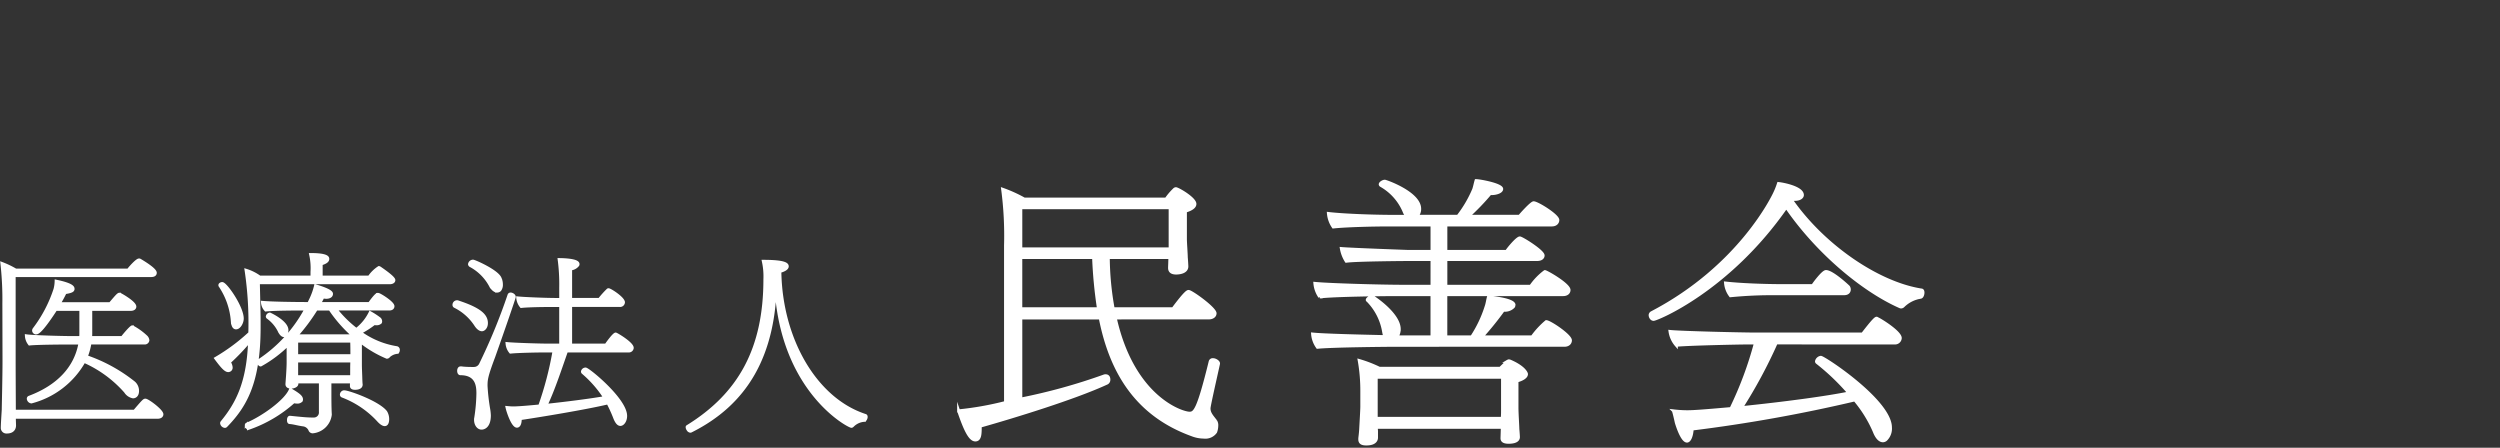 <svg xmlns="http://www.w3.org/2000/svg" xmlns:xlink="http://www.w3.org/1999/xlink" width="335" height="60" viewBox="0 0 335 60">
  <rect x="0" y="0" width="335" height="60" fill="#333333" stroke="none"/>
  <defs>
    <clipPath id="clip-path">
      <rect id="長方形_1297" data-name="長方形 1297" width="335" height="60" transform="translate(1230 1862)" fill="#fff" stroke="#707070" stroke-width="1"/>
    </clipPath>
    <clipPath id="clip-path-2">
      <rect id="長方形_322" data-name="長方形 322" width="257.886" height="35.702" fill="none"/>
    </clipPath>
  </defs>
  <g id="マスクグループ_282" data-name="マスクグループ 282" transform="translate(-1230 -1862)" clip-path="url(#clip-path)">
    <g id="グループ_1911" data-name="グループ 1911" transform="translate(1230 1886)">
      <g id="グループ_262" data-name="グループ 262" transform="translate(0 0)" clip-path="url(#clip-path-2)">
        <path id="パス_365" data-name="パス 365" d="M1.912,31.475c0,.442.027.989.027,1.093,0,.233-.078.885-1.042.885a.551.551,0,0,1-.6-.572c0-.417.077-1.563.129-2.448,0-.365.1-4.376.1-6.461L.507,16.236a42.95,42.95,0,0,0-.261-5.367,11.888,11.888,0,0,1,1.849.887H17.177c.156-.236,1.145-1.355,1.433-1.355a.191.191,0,0,1,.13.027c.573.338,2.057,1.25,2.057,1.693,0,.208-.156.365-.547.365H1.887V23.92c0,2.083.025,5.653.025,6.746h16.1c1.145-1.329,1.276-1.484,1.459-1.484.313,0,2.214,1.406,2.214,1.9,0,.207-.182.391-.573.391Zm10.133-9.952a8.551,8.551,0,0,1-.5,1.824,21.25,21.25,0,0,1,6.408,3.516,1.455,1.455,0,0,1,.469,1.067c0,.7-.417.809-.6.809a1.529,1.529,0,0,1-1.016-.7,15.977,15.977,0,0,0-5.549-4.063,11.4,11.4,0,0,1-7.058,5.444.474.474,0,0,1-.418-.444.2.2,0,0,1,.13-.181c3.829-1.432,6.226-3.934,6.8-7.268H9.024c-.886,0-4.22.026-5.079.13a1.937,1.937,0,0,1-.418-1.093c.886.13,4.923.234,6.174.234H10.8a6.139,6.139,0,0,0,.025-.7V17.018H7.462c-1.537,2.37-2.293,3.152-2.605,3.152a.331.331,0,0,1-.365-.314.344.344,0,0,1,.078-.207,18.01,18.01,0,0,0,2.787-5.314,4.489,4.489,0,0,0,.156-1.093c2.241.468,2.267.859,2.267,1.042a.155.155,0,0,1-.026.1c-.052.234-.756.339-1.042.391A16.783,16.783,0,0,1,7.9,16.261h6.851c.885-1.041,1.093-1.276,1.251-1.276a.2.2,0,0,1,.13.052c.26.13,1.926,1.093,1.926,1.614,0,.183-.155.366-.546.366H12.151v3.048a6.326,6.326,0,0,1-.027.728H16.37c.234-.313,1.172-1.433,1.355-1.433a8.583,8.583,0,0,1,1.85,1.329.786.786,0,0,1,.233.468.42.42,0,0,1-.468.365Z" transform="translate(0.01 0.438)" fill="#fff"/>
        <path id="パス_366" data-name="パス 366" d="M1.912,31.475c0,.442.027.989.027,1.093,0,.233-.078.885-1.042.885a.551.551,0,0,1-.6-.572c0-.417.077-1.563.129-2.448,0-.365.1-4.376.1-6.461L.507,16.236a42.95,42.95,0,0,0-.261-5.367,11.888,11.888,0,0,1,1.849.887H17.177c.156-.236,1.145-1.355,1.433-1.355a.191.191,0,0,1,.13.027c.573.338,2.057,1.25,2.057,1.693,0,.208-.156.365-.547.365H1.887V23.92c0,2.083.025,5.653.025,6.746h16.1c1.145-1.329,1.276-1.484,1.459-1.484.313,0,2.214,1.406,2.214,1.9,0,.207-.182.391-.573.391Zm10.133-9.952a8.551,8.551,0,0,1-.5,1.824,21.25,21.25,0,0,1,6.408,3.516,1.455,1.455,0,0,1,.469,1.067c0,.7-.417.809-.6.809a1.529,1.529,0,0,1-1.016-.7,15.977,15.977,0,0,0-5.549-4.063,11.4,11.4,0,0,1-7.058,5.444.474.474,0,0,1-.418-.444.2.2,0,0,1,.13-.181c3.829-1.432,6.226-3.934,6.8-7.268H9.024c-.886,0-4.22.026-5.079.13a1.937,1.937,0,0,1-.418-1.093c.886.13,4.923.234,6.174.234H10.8a6.139,6.139,0,0,0,.025-.7V17.018H7.462c-1.537,2.37-2.293,3.152-2.605,3.152a.331.331,0,0,1-.365-.314.344.344,0,0,1,.078-.207,18.01,18.01,0,0,0,2.787-5.314,4.489,4.489,0,0,0,.156-1.093c2.241.468,2.267.859,2.267,1.042a.155.155,0,0,1-.026.1c-.052.234-.756.339-1.042.391A16.783,16.783,0,0,1,7.9,16.261h6.851c.885-1.041,1.093-1.276,1.251-1.276a.2.2,0,0,1,.13.052c.26.13,1.926,1.093,1.926,1.614,0,.183-.155.366-.546.366H12.151v3.048a6.326,6.326,0,0,1-.027.728H16.37c.234-.313,1.172-1.433,1.355-1.433a8.583,8.583,0,0,1,1.85,1.329.786.786,0,0,1,.233.468.42.42,0,0,1-.468.365Z" transform="translate(0.01 0.438)" fill="none" stroke="#fff" stroke-miterlimit="10" stroke-width="0.4"/>
        <path id="パス_367" data-name="パス 367" d="M33.451,13.478c.026,1.563.1,3.934.1,5.107v.885c0,7.581-1.979,10.654-4.453,13.207-.053.025-.079.052-.13.052a.5.5,0,0,1-.444-.443c0-.052.026-.078.053-.13,2.083-2.527,3.516-5.391,3.7-10.888a28.7,28.7,0,0,1-2.735,2.865,1.394,1.394,0,0,1,.261.677.394.394,0,0,1-.391.443c-.365,0-.833-.521-1.666-1.641a25.619,25.619,0,0,0,4.559-3.386,47.735,47.735,0,0,0-.5-8.415,6.327,6.327,0,0,1,1.824.912h7.008v-.7A8.473,8.473,0,0,0,40.458,9.7c2.215,0,2.293.416,2.293.572V10.3c0,.261-.287.468-.886.651v1.771H48.3a4.641,4.641,0,0,1,1.3-1.276c.051,0,.078.026.13.053,1.823,1.25,1.875,1.536,1.875,1.64,0,.207-.234.338-.547.338Zm-3.49,5.132a9.8,9.8,0,0,0-1.64-4.715c-.027-.026-.027-.051-.027-.1,0-.105.157-.208.313-.208.469,0,2.683,3.152,2.683,4.689,0,.546-.39,1.25-.834,1.25-.261,0-.442-.261-.494-.912m2.161,14.379c-.13,0-.286-.261-.286-.443a.139.139,0,0,1,.051-.105c2.163-.911,5.262-3.124,5.862-4.636,1.145.677,1.484.964,1.484,1.329a1.177,1.177,0,0,1-.026.13.726.726,0,0,1-.6.208,2.6,2.6,0,0,1-.417-.052,17.7,17.7,0,0,1-6.07,3.568m13.806-6.225H43.037v1.719c0,.287,0,1.824.052,2.605v.077a2.624,2.624,0,0,1-2.371,2.293.4.4,0,0,1-.338-.208,1.132,1.132,0,0,0-.938-.728c-.886-.13-1.171-.261-1.8-.314-.1,0-.155-.13-.155-.287v-.078c0-.182.078-.338.181-.338.834.077,2.083.234,3,.234h.182a.876.876,0,0,0,.912-.965v-4.01H38.609v.26c0,.261-.417.443-.782.443-.287,0-.547-.1-.547-.391V27.05c0-.105.157-1.9.157-2.892V22.388c0-.314.025-.5.025-.677a16.845,16.845,0,0,1-3.7,2.786c-.156,0-.287-.233-.287-.416a.237.237,0,0,1,.078-.182A18.976,18.976,0,0,0,39.833,17c-1.355,0-4.09,0-5.392.13A1.644,1.644,0,0,1,34,16.109c1.042.1,3.855.156,6.2.156.105-.208.208-.443.314-.651a9.086,9.086,0,0,0,.6-1.72c.964.288,2.136.7,2.136,1.069,0,.468-.651.468-.7.468a2.9,2.9,0,0,1-.443-.052c-.156.313-.312.6-.469.886h6.7c.052-.078.859-1.225,1.094-1.225a.326.326,0,0,1,.155.026c.391.156,1.9,1.12,1.9,1.563,0,.181-.13.365-.469.365H43.791a15.618,15.618,0,0,0,2.788,2.761,6.362,6.362,0,0,0,1.85-2.266,9.624,9.624,0,0,1,1.276.834.48.48,0,0,1,.13.312.349.349,0,0,1-.025.157.723.723,0,0,1-.548.182,1.117,1.117,0,0,1-.286-.027,12.268,12.268,0,0,1-1.876,1.2,1.157,1.157,0,0,1,.287.208,11.332,11.332,0,0,0,4.585,1.824.278.278,0,0,1,.234.286v.053c0,.13-.079.286-.156.286a1.976,1.976,0,0,0-1.12.5.315.315,0,0,1-.261.155A15.213,15.213,0,0,1,47.2,21.422l-.078.027v2.943c0,.547.026.964.052,1.746,0,.13.026.833.052.963v.027c0,.494-.7.494-.808.494-.261,0-.5-.052-.5-.312ZM37.28,19.835c0,.233-.13.728-.391.728-.181,0-.391-.156-.6-.547a4.9,4.9,0,0,0-1.588-1.9.2.2,0,0,1-.052-.1.386.386,0,0,1,.339-.339s2.292,1.042,2.292,2.163M41.214,17a25.6,25.6,0,0,1-2.632,3.542.761.761,0,0,1,.234.052H45.8a.864.864,0,0,1,.157-.208A18.918,18.918,0,0,1,43.037,17Zm-2.632,4.3v1.954h7.4c0-.573,0-1.25-.025-1.954Zm7.372,3.544s0-.341.025-.887h-7.4v2.109h7.372ZM49.5,31.894a12.585,12.585,0,0,0-4.793-3.23.2.2,0,0,1-.13-.182.4.4,0,0,1,.34-.391h.051c.7.052,4.559,1.433,5.55,2.709a1.863,1.863,0,0,1,.261.99c0,.052,0,.7-.391.7-.313,0-.7-.391-.887-.6" transform="translate(1.171 0.409)" fill="#fff"/>
        <path id="パス_368" data-name="パス 368" d="M33.451,13.478c.026,1.563.1,3.934.1,5.107v.885c0,7.581-1.979,10.654-4.453,13.207-.053.025-.079.052-.13.052a.5.5,0,0,1-.444-.443c0-.052.026-.078.053-.13,2.083-2.527,3.516-5.391,3.7-10.888a28.7,28.7,0,0,1-2.735,2.865,1.394,1.394,0,0,1,.261.677.394.394,0,0,1-.391.443c-.365,0-.833-.521-1.666-1.641a25.619,25.619,0,0,0,4.559-3.386,47.735,47.735,0,0,0-.5-8.415,6.327,6.327,0,0,1,1.824.912h7.008v-.7A8.473,8.473,0,0,0,40.458,9.7c2.215,0,2.293.416,2.293.572V10.3c0,.261-.287.468-.886.651v1.771H48.3a4.641,4.641,0,0,1,1.3-1.276c.051,0,.078.026.13.053,1.823,1.25,1.875,1.536,1.875,1.64,0,.207-.234.338-.547.338Zm-3.49,5.132a9.8,9.8,0,0,0-1.64-4.715c-.027-.026-.027-.051-.027-.1,0-.105.157-.208.313-.208.469,0,2.683,3.152,2.683,4.689,0,.546-.39,1.25-.834,1.25C30.194,19.521,30.013,19.261,29.961,18.61Zm2.161,14.379c-.13,0-.286-.261-.286-.443a.139.139,0,0,1,.051-.105c2.163-.911,5.262-3.124,5.862-4.636,1.145.677,1.484.964,1.484,1.329a1.177,1.177,0,0,1-.026.13.726.726,0,0,1-.6.208,2.6,2.6,0,0,1-.417-.052A17.7,17.7,0,0,1,32.122,32.989Zm13.806-6.225H43.037v1.719c0,.287,0,1.824.052,2.605v.077a2.624,2.624,0,0,1-2.371,2.293.4.4,0,0,1-.338-.208,1.132,1.132,0,0,0-.938-.728c-.886-.13-1.171-.261-1.8-.314-.1,0-.155-.13-.155-.287v-.078c0-.182.078-.338.181-.338.834.077,2.083.234,3,.234h.182a.876.876,0,0,0,.912-.965v-4.01H38.609v.26c0,.261-.417.443-.782.443-.287,0-.547-.1-.547-.391V27.05c0-.105.157-1.9.157-2.892V22.388c0-.314.025-.5.025-.677a16.845,16.845,0,0,1-3.7,2.786c-.156,0-.287-.233-.287-.416a.237.237,0,0,1,.078-.182A18.976,18.976,0,0,0,39.833,17c-1.355,0-4.09,0-5.392.13A1.644,1.644,0,0,1,34,16.109c1.042.1,3.855.156,6.2.156.105-.208.208-.443.314-.651a9.086,9.086,0,0,0,.6-1.72c.964.288,2.136.7,2.136,1.069,0,.468-.651.468-.7.468a2.9,2.9,0,0,1-.443-.052c-.156.313-.312.6-.469.886h6.7c.052-.078.859-1.225,1.094-1.225a.326.326,0,0,1,.155.026c.391.156,1.9,1.12,1.9,1.563,0,.181-.13.365-.469.365H43.791a15.618,15.618,0,0,0,2.788,2.761,6.362,6.362,0,0,0,1.85-2.266,9.624,9.624,0,0,1,1.276.834.48.48,0,0,1,.13.312.349.349,0,0,1-.025.157.723.723,0,0,1-.548.182,1.117,1.117,0,0,1-.286-.027,12.268,12.268,0,0,1-1.876,1.2,1.157,1.157,0,0,1,.287.208,11.332,11.332,0,0,0,4.585,1.824.278.278,0,0,1,.234.286v.053c0,.13-.079.286-.156.286a1.976,1.976,0,0,0-1.12.5.315.315,0,0,1-.261.155A15.213,15.213,0,0,1,47.2,21.422l-.078.027v2.943c0,.547.026.964.052,1.746,0,.13.026.833.052.963v.027c0,.494-.7.494-.808.494-.261,0-.5-.052-.5-.312ZM37.28,19.835c0,.233-.13.728-.391.728-.181,0-.391-.156-.6-.547a4.9,4.9,0,0,0-1.588-1.9.2.2,0,0,1-.052-.1.386.386,0,0,1,.339-.339S37.28,18.715,37.28,19.835ZM41.214,17a25.6,25.6,0,0,1-2.632,3.542.761.761,0,0,1,.234.052H45.8a.864.864,0,0,1,.157-.208A18.918,18.918,0,0,1,43.037,17Zm-2.632,4.3v1.954h7.4c0-.573,0-1.25-.025-1.954Zm7.372,3.544s0-.341.025-.887h-7.4v2.109h7.372ZM49.5,31.894a12.585,12.585,0,0,0-4.793-3.23.2.2,0,0,1-.13-.182.4.4,0,0,1,.34-.391h.051c.7.052,4.559,1.433,5.55,2.709a1.863,1.863,0,0,1,.261.99c0,.052,0,.7-.391.7C50.071,32.494,49.68,32.1,49.5,31.894Z" transform="translate(1.171 0.409)" fill="none" stroke="#fff" stroke-miterlimit="10" stroke-width="0.4"/>
        <path id="パス_369" data-name="パス 369" d="M61.315,19.155A7.079,7.079,0,0,0,58.5,16.628a.214.214,0,0,1-.129-.208A.412.412,0,0,1,58.788,16a.235.235,0,0,1,.13.026c3.021.99,3.8,1.851,3.8,2.84,0,.547-.339.885-.6.885-.234,0-.521-.181-.807-.6m1.354,8.127a27.228,27.228,0,0,0,.365,3.178,6.353,6.353,0,0,1,.078.756c0,1.693-.938,1.719-1.042,1.719-.443,0-.808-.468-.808-1.119a.886.886,0,0,1,.026-.261,23.123,23.123,0,0,0,.288-3.256c0-.991-.105-2.658-2.345-2.658-.156,0-.234-.182-.234-.391,0-.181.078-.391.261-.391h.025a12.961,12.961,0,0,0,1.433.079h.313a.979.979,0,0,0,.886-.521,77.464,77.464,0,0,0,3.83-9.3.217.217,0,0,1,.207-.155c.208,0,.5.182.5.391,0,.1-1.3,3.907-2.761,8.023-.99,2.629-1.016,3.073-1.016,3.907m1.484-12.712c-.261,0-.573-.208-.859-.677a6.539,6.539,0,0,0-2.71-2.736.268.268,0,0,1-.13-.181.478.478,0,0,1,.47-.417c.207,0,3.229,1.329,3.62,2.292a2.017,2.017,0,0,1,.182.834,1.159,1.159,0,0,1-.207.73.518.518,0,0,1-.366.156m9.3,8.023c-.807,2.266-1.719,5.1-2.761,7.293,2.709-.287,5.964-.7,7.892-1.042a15.159,15.159,0,0,0-2.943-3.36.2.2,0,0,1-.052-.13.426.426,0,0,1,.417-.339c.365,0,5.366,4.09,5.366,6.278,0,.7-.391,1.145-.7,1.145-.288,0-.548-.313-.809-1.015A17.555,17.555,0,0,0,79,29.549c-3.073.728-9.3,1.745-11.748,2.108,0,.886-.288,1.016-.443,1.016-.573,0-1.225-2.005-1.328-2.5.286.026.546.052.833.052.886,0,2.969-.208,3.542-.261a44.834,44.834,0,0,0,1.927-7.371H70.457c-.886,0-3.647.052-4.506.156a2.033,2.033,0,0,1-.468-1.145c.937.1,4.4.207,5.678.207h1.511V16.5h-1.3c-.912,0-3.126.026-3.985.13a2.039,2.039,0,0,1-.469-1.145c.938.1,3.881.208,5.131.208h.626V14.1a25.278,25.278,0,0,0-.208-3.751c.313,0,2.526.025,2.526.6a.238.238,0,0,1-.026.13A1.372,1.372,0,0,1,74,11.6v4.09h3.856a12.64,12.64,0,0,1,1.119-1.251.135.135,0,0,1,.1-.052c.234,0,2.005,1.146,2.005,1.694a.447.447,0,0,1-.494.416H74v5.314h4.741c.234-.338,1.068-1.485,1.3-1.485.1,0,2.214,1.251,2.214,1.85a.448.448,0,0,1-.494.417Z" transform="translate(2.462 0.436)" fill="#fff"/>
        <path id="パス_370" data-name="パス 370" d="M61.315,19.155A7.079,7.079,0,0,0,58.5,16.628a.214.214,0,0,1-.129-.208A.412.412,0,0,1,58.788,16a.235.235,0,0,1,.13.026c3.021.99,3.8,1.851,3.8,2.84,0,.547-.339.885-.6.885C61.887,19.754,61.6,19.572,61.315,19.155Zm1.354,8.127a27.228,27.228,0,0,0,.365,3.178,6.353,6.353,0,0,1,.078.756c0,1.693-.938,1.719-1.042,1.719-.443,0-.808-.468-.808-1.119a.886.886,0,0,1,.026-.261,23.123,23.123,0,0,0,.288-3.256c0-.991-.105-2.658-2.345-2.658-.156,0-.234-.182-.234-.391,0-.181.078-.391.261-.391h.025a12.961,12.961,0,0,0,1.433.079h.313a.979.979,0,0,0,.886-.521,77.464,77.464,0,0,0,3.83-9.3.217.217,0,0,1,.207-.155c.208,0,.5.182.5.391,0,.1-1.3,3.907-2.761,8.023C62.7,26,62.669,26.449,62.669,27.282Zm1.484-12.712c-.261,0-.573-.208-.859-.677a6.539,6.539,0,0,0-2.71-2.736.268.268,0,0,1-.13-.181.478.478,0,0,1,.47-.417c.207,0,3.229,1.329,3.62,2.292a2.017,2.017,0,0,1,.182.834,1.159,1.159,0,0,1-.207.73A.518.518,0,0,1,64.153,14.571Zm9.3,8.023c-.807,2.266-1.719,5.1-2.761,7.293,2.709-.287,5.964-.7,7.892-1.042a15.159,15.159,0,0,0-2.943-3.36.2.2,0,0,1-.052-.13.426.426,0,0,1,.417-.339c.365,0,5.366,4.09,5.366,6.278,0,.7-.391,1.145-.7,1.145-.288,0-.548-.313-.809-1.015A17.555,17.555,0,0,0,79,29.549c-3.073.728-9.3,1.745-11.748,2.108,0,.886-.288,1.016-.443,1.016-.573,0-1.225-2.005-1.328-2.5.286.026.546.052.833.052.886,0,2.969-.208,3.542-.261a44.834,44.834,0,0,0,1.927-7.371H70.457c-.886,0-3.647.052-4.506.156a2.033,2.033,0,0,1-.468-1.145c.937.1,4.4.207,5.678.207h1.511V16.5h-1.3c-.912,0-3.126.026-3.985.13a2.039,2.039,0,0,1-.469-1.145c.938.1,3.881.208,5.131.208h.626V14.1a25.278,25.278,0,0,0-.208-3.751c.313,0,2.526.025,2.526.6a.238.238,0,0,1-.026.13A1.372,1.372,0,0,1,74,11.6v4.09h3.856a12.64,12.64,0,0,1,1.119-1.251.135.135,0,0,1,.1-.052c.234,0,2.005,1.146,2.005,1.694a.447.447,0,0,1-.494.416H74v5.314h4.741c.234-.338,1.068-1.485,1.3-1.485.1,0,2.214,1.251,2.214,1.85a.448.448,0,0,1-.494.417Z" transform="translate(2.462 0.436)" fill="none" stroke="#fff" stroke-miterlimit="10" stroke-width="0.4"/>
        <path id="パス_371" data-name="パス 371" d="M100.172,12.034v.7c0,10.574-4.062,16.956-11.3,20.577-.026,0-.051.026-.078.026a.4.4,0,0,1-.313-.207.618.618,0,0,1-.13-.314c0-.051,0-.077.027-.1,7.058-4.35,10.392-10.5,10.392-19.745a9.427,9.427,0,0,0-.207-2.4c2.969,0,3.2.416,3.2.676,0,.366-.677.6-.99.677.13,9.039,4.741,17.114,11.436,19.3.1.025.13.1.13.208,0,.182-.157.443-.236.443a2.41,2.41,0,0,0-1.536.676c-.078.079-.13.13-.208.13-.365,0-10.159-5.1-10.159-20.656Z" transform="translate(3.727 0.446)" fill="#fff"/>
        <path id="パス_372" data-name="パス 372" d="M100.172,12.034v.7c0,10.574-4.062,16.956-11.3,20.577-.026,0-.051.026-.078.026a.4.4,0,0,1-.313-.207.618.618,0,0,1-.13-.314c0-.051,0-.077.027-.1,7.058-4.35,10.392-10.5,10.392-19.745a9.427,9.427,0,0,0-.207-2.4c2.969,0,3.2.416,3.2.676,0,.366-.677.6-.99.677.13,9.039,4.741,17.114,11.436,19.3.1.025.13.1.13.208,0,.182-.157.443-.236.443a2.41,2.41,0,0,0-1.536.676c-.078.079-.13.13-.208.13-.365,0-10.159-5.1-10.159-20.656Z" transform="translate(3.727 0.446)" fill="none" stroke="#fff" stroke-miterlimit="10" stroke-width="0.4"/>
        <path id="パス_373" data-name="パス 373" d="M158.081,24.682c-.308,1.427-1.273,5.631-1.273,5.979,0,.616.308.963.887,1.7a1.048,1.048,0,0,1,.154.616,2.565,2.565,0,0,1-.154.848,1.672,1.672,0,0,1-1.581.694,4.376,4.376,0,0,1-1.581-.307c-7.249-2.623-10.837-8.177-12.3-15.657H131.588V29.426a77.534,77.534,0,0,0,11.144-3.085.491.491,0,0,1,.231-.039c.308,0,.424.232.424.5a.506.506,0,0,1-.23.464c-4.32,2.006-12.5,4.512-17.007,5.785,0,1,0,1.851-.656,1.851-.694,0-1.35-1.274-2.237-3.9a41.276,41.276,0,0,0,6.285-1.118V8.872a47.441,47.441,0,0,0-.386-7.559,18.749,18.749,0,0,1,2.892,1.311h19.013a8.328,8.328,0,0,1,1.08-1.273.333.333,0,0,1,.231-.116c.27,0,2.545,1.312,2.545,2.044,0,.308-.27.657-1.273.964V7.985c0,.423.116,2.044.116,2.429.039.424.077,1.157.077,1.234,0,.772-1,.887-1.428.887-.654,0-.886-.27-.886-.694,0-.153.039-.925.039-1.388h-8.253a39.635,39.635,0,0,0,.656,6.865h8.022c1.7-2.276,1.967-2.315,2.082-2.315.386,0,3.549,2.276,3.549,2.932,0,.308-.271.617-.888.617H144.237c2.391,10.682,8.946,12.765,9.949,12.765.694,0,1.157-.31,2.777-6.9a.344.344,0,0,1,.385-.271c.31,0,.733.271.733.5ZM151.6,8.524V3.782H131.588V9.3H151.6Zm-20.014,1.929v6.865H142a61.29,61.29,0,0,1-.656-6.865Z" transform="translate(5.2 0.052)" fill="#fff"/>
        <path id="パス_374" data-name="パス 374" d="M158.081,24.682c-.308,1.427-1.273,5.631-1.273,5.979,0,.616.308.963.887,1.7a1.048,1.048,0,0,1,.154.616,2.565,2.565,0,0,1-.154.848,1.672,1.672,0,0,1-1.581.694,4.376,4.376,0,0,1-1.581-.307c-7.249-2.623-10.837-8.177-12.3-15.657H131.588V29.426a77.534,77.534,0,0,0,11.144-3.085.491.491,0,0,1,.231-.039c.308,0,.424.232.424.5a.506.506,0,0,1-.23.464c-4.32,2.006-12.5,4.512-17.007,5.785,0,1,0,1.851-.656,1.851-.694,0-1.35-1.274-2.237-3.9a41.276,41.276,0,0,0,6.285-1.118V8.872a47.441,47.441,0,0,0-.386-7.559,18.749,18.749,0,0,1,2.892,1.311h19.013a8.328,8.328,0,0,1,1.08-1.273.333.333,0,0,1,.231-.116c.27,0,2.545,1.312,2.545,2.044,0,.308-.27.657-1.273.964V7.985c0,.423.116,2.044.116,2.429.039.424.077,1.157.077,1.234,0,.772-1,.887-1.428.887-.654,0-.886-.27-.886-.694,0-.153.039-.925.039-1.388h-8.253a39.635,39.635,0,0,0,.656,6.865h8.022c1.7-2.276,1.967-2.315,2.082-2.315.386,0,3.549,2.276,3.549,2.932,0,.308-.271.617-.888.617H144.237c2.391,10.682,8.946,12.765,9.949,12.765.694,0,1.157-.31,2.777-6.9a.344.344,0,0,1,.385-.271c.31,0,.733.271.733.5ZM151.6,8.524V3.782H131.588V9.3H151.6Zm-20.014,1.929v6.865H142a61.29,61.29,0,0,1-.656-6.865Z" transform="translate(5.2 0.052)" fill="none" stroke="#fff" stroke-miterlimit="10" stroke-width="0.4"/>
        <path id="パス_375" data-name="パス 375" d="M180.26,22.259c-1.618,0-9.023.077-10.836.269a3.473,3.473,0,0,1-.656-1.774c1.465.155,6.247.27,9.679.347-.038-.154-.115-.386-.153-.618a7.751,7.751,0,0,0-2.159-4.242c-.04,0-.04-.039-.04-.076,0-.077.117-.193.231-.27a1.157,1.157,0,0,1,.424-.154h.039c.964.616,3.587,2.583,3.587,4.357a1.945,1.945,0,0,1-.308,1.04h4.7V15.471h-4.937c-1.618,0-8.291.076-10.1.308a3.707,3.707,0,0,1-.656-1.812c1.929.192,8.986.386,11.724.386h3.972V10.766h-3.2s-7.019.039-8.292.232a4.6,4.6,0,0,1-.656-1.7c1.35.116,8.909.386,8.909.386h3.239V6.138h-6.131c-1.582,0-5.284.077-7.1.27A3.721,3.721,0,0,1,170.89,4.6c1.928.231,5.978.385,8.754.385h1.812a1.739,1.739,0,0,1-.424-.654A7.2,7.2,0,0,0,177.948.854.208.208,0,0,1,177.831.7c0-.193.387-.423.617-.423.155,0,4.667,1.581,4.667,3.7a1.391,1.391,0,0,1-.386,1h5.515a15.884,15.884,0,0,0,2.121-3.624c.115-.347.192-.771.308-1.157.5,0,3.432.539,3.432,1.118,0,.386-.733.617-1.311.617h-.232a32.113,32.113,0,0,1-2.93,3.045H196.5c.039-.076,1.581-1.811,1.889-1.811.5,0,3.239,1.7,3.239,2.314,0,.308-.231.656-.81.656H186.624V9.686h8.137c.231-.386,1.427-1.812,1.774-1.812.27,0,3.123,1.775,3.123,2.353,0,.269-.231.539-.81.539H186.624v3.587H198a8.435,8.435,0,0,1,1.889-1.967c.231,0,3.239,1.734,3.239,2.467,0,.31-.231.618-.809.618h-15.7v5.667h3.47a16.18,16.18,0,0,0,1.929-4.048c.153-.424.192-.849.309-1.273.694.039,3.431.347,3.431,1.041a.571.571,0,0,1-.076.231,1.59,1.59,0,0,1-1.351.463,44.521,44.521,0,0,1-2.891,3.585h6.748a11.2,11.2,0,0,1,1.889-2.044c.463,0,3.239,1.852,3.239,2.509,0,.307-.23.656-.81.656Zm-2.968,10.989.039.5v.887c0,.193-.077.848-1.351.848-.54,0-.887-.116-.887-.617v-.116c0-.077.078-.578.117-1.2.039-.771.153-2.622.153-3.086V28.428a23.392,23.392,0,0,0-.347-4.125,17.121,17.121,0,0,1,2.7,1.041h16.2c.347-.347.694-.657.964-.925a.648.648,0,0,1,.192-.077c.04,0,.078.039.155.039,1.888.809,2.2,1.619,2.2,1.734,0,.464-.733.771-1.273.925v3.587c0,.733.116,2.505.116,2.854.039.385.077,1,.077,1.079,0,.694-1.08.694-1.312.694-.694,0-.886-.229-.886-.539,0-.117.039-1.041.039-1.466Zm16.929-6.709H177.292v5.514h16.891c.039-.424.039-.848.039-1.042Z" transform="translate(7.12 0.008)" fill="#fff"/>
        <path id="パス_376" data-name="パス 376" d="M180.26,22.259c-1.618,0-9.023.077-10.836.269a3.473,3.473,0,0,1-.656-1.774c1.465.155,6.247.27,9.679.347-.038-.154-.115-.386-.153-.618a7.751,7.751,0,0,0-2.159-4.242c-.04,0-.04-.039-.04-.076,0-.077.117-.193.231-.27a1.157,1.157,0,0,1,.424-.154h.039c.964.616,3.587,2.583,3.587,4.357a1.945,1.945,0,0,1-.308,1.04h4.7V15.471h-4.937c-1.618,0-8.291.076-10.1.308a3.707,3.707,0,0,1-.656-1.812c1.929.192,8.986.386,11.724.386h3.972V10.766h-3.2s-7.019.039-8.292.232a4.6,4.6,0,0,1-.656-1.7c1.35.116,8.909.386,8.909.386h3.239V6.138h-6.131c-1.582,0-5.284.077-7.1.27A3.721,3.721,0,0,1,170.89,4.6c1.928.231,5.978.385,8.754.385h1.812a1.739,1.739,0,0,1-.424-.654A7.2,7.2,0,0,0,177.948.854.208.208,0,0,1,177.831.7c0-.193.387-.423.617-.423.155,0,4.667,1.581,4.667,3.7a1.391,1.391,0,0,1-.386,1h5.515a15.884,15.884,0,0,0,2.121-3.624c.115-.347.192-.771.308-1.157.5,0,3.432.539,3.432,1.118,0,.386-.733.617-1.311.617h-.232a32.113,32.113,0,0,1-2.93,3.045H196.5c.039-.076,1.581-1.811,1.889-1.811.5,0,3.239,1.7,3.239,2.314,0,.308-.231.656-.81.656H186.624V9.686h8.137c.231-.386,1.427-1.812,1.774-1.812.27,0,3.123,1.775,3.123,2.353,0,.269-.231.539-.81.539H186.624v3.587H198a8.435,8.435,0,0,1,1.889-1.967c.231,0,3.239,1.734,3.239,2.467,0,.31-.231.618-.809.618h-15.7v5.667h3.47a16.18,16.18,0,0,0,1.929-4.048c.153-.424.192-.849.309-1.273.694.039,3.431.347,3.431,1.041a.571.571,0,0,1-.076.231,1.59,1.59,0,0,1-1.351.463,44.521,44.521,0,0,1-2.891,3.585h6.748a11.2,11.2,0,0,1,1.889-2.044c.463,0,3.239,1.852,3.239,2.509,0,.307-.23.656-.81.656Zm-2.968,10.989.039.5v.887c0,.193-.077.848-1.351.848-.54,0-.887-.116-.887-.617v-.116c0-.077.078-.578.117-1.2.039-.771.153-2.622.153-3.086V28.428a23.392,23.392,0,0,0-.347-4.125,17.121,17.121,0,0,1,2.7,1.041h16.2c.347-.347.694-.657.964-.925a.648.648,0,0,1,.192-.077c.04,0,.078.039.155.039,1.888.809,2.2,1.619,2.2,1.734,0,.464-.733.771-1.273.925v3.587c0,.733.116,2.505.116,2.854.039.385.077,1,.077,1.079,0,.694-1.08.694-1.312.694-.694,0-.886-.229-.886-.539,0-.117.039-1.041.039-1.466Zm16.929-6.709H177.292v5.514h16.891c.039-.424.039-.848.039-1.042Z" transform="translate(7.12 0.008)" fill="none" stroke="#fff" stroke-miterlimit="10" stroke-width="0.4"/>
        <path id="パス_377" data-name="パス 377" d="M231.065,2.729c4.242,6.132,11.568,11.184,17.431,12.109.193,0,.231.193.231.348,0,.269-.116.577-.308.616a4.265,4.265,0,0,0-2.314,1.157.461.461,0,0,1-.31.154c-.076,0-.115-.039-.153-.039-4.974-2.2-11.068-7.288-15.233-13.343-7.752,11.145-17.354,15.041-17.778,15.041-.271,0-.463-.31-.463-.579a.4.4,0,0,1,.192-.308c11.916-6.208,16.352-15.734,16.468-15.965a10.289,10.289,0,0,0,.54-1.35c.733.077,3.2.579,3.2,1.542,0,.308-.386.578-1,.578a1.73,1.73,0,0,1-.424-.039Zm-2.005,19.2a66.012,66.012,0,0,1-4.667,8.677c5.669-.577,11.455-1.35,14.423-1.966a29.978,29.978,0,0,0-4.28-4.089.2.2,0,0,1-.076-.154.7.7,0,0,1,.577-.54c.424,0,9.332,5.861,9.332,9.409a2.067,2.067,0,0,1-.577,1.582.62.62,0,0,1-.425.192c-.386,0-.809-.347-1.156-1.234a16.88,16.88,0,0,0-2.623-4.242,205.04,205.04,0,0,1-21.788,3.9c-.039.81-.309,1.619-.694,1.619-.463,0-1-1.08-1.427-2.468-.116-.539-.231-1.041-.386-1.581a16.316,16.316,0,0,0,1.812.116c.811,0,2.005-.077,5.9-.423a48.571,48.571,0,0,0,3.279-8.794h-.926c-1.311,0-8.406.155-9.679.31a3.572,3.572,0,0,1-.848-1.851c1.388.153,9.68.347,11.531.347h14.268c1.543-2.005,1.775-2.121,1.891-2.121.039,0,.077.039.153.077.5.23,3.009,1.811,3.009,2.583a.694.694,0,0,1-.733.656Zm.039-6.594a56.679,56.679,0,0,0-6.171.27,3.272,3.272,0,0,1-.656-1.7c2.082.231,5.244.347,7.829.347h3.856c.116-.194,1.35-1.889,1.774-1.889.811,0,2.815,1.851,3.008,2.044a.625.625,0,0,1,.116.347c0,.308-.192.578-.694.578Z" transform="translate(8.951 0.024)" fill="#fff"/>
        <path id="パス_378" data-name="パス 378" d="M231.065,2.729c4.242,6.132,11.568,11.184,17.431,12.109.193,0,.231.193.231.348,0,.269-.116.577-.308.616a4.265,4.265,0,0,0-2.314,1.157.461.461,0,0,1-.31.154c-.076,0-.115-.039-.153-.039-4.974-2.2-11.068-7.288-15.233-13.343-7.752,11.145-17.354,15.041-17.778,15.041-.271,0-.463-.31-.463-.579a.4.4,0,0,1,.192-.308c11.916-6.208,16.352-15.734,16.468-15.965a10.289,10.289,0,0,0,.54-1.35c.733.077,3.2.579,3.2,1.542,0,.308-.386.578-1,.578a1.73,1.73,0,0,1-.424-.039Zm-2.005,19.2a66.012,66.012,0,0,1-4.667,8.677c5.669-.577,11.455-1.35,14.423-1.966a29.978,29.978,0,0,0-4.28-4.089.2.2,0,0,1-.076-.154.7.7,0,0,1,.577-.54c.424,0,9.332,5.861,9.332,9.409a2.067,2.067,0,0,1-.577,1.582.62.62,0,0,1-.425.192c-.386,0-.809-.347-1.156-1.234a16.88,16.88,0,0,0-2.623-4.242,205.04,205.04,0,0,1-21.788,3.9c-.039.81-.309,1.619-.694,1.619-.463,0-1-1.08-1.427-2.468-.116-.539-.231-1.041-.386-1.581a16.316,16.316,0,0,0,1.812.116c.811,0,2.005-.077,5.9-.423a48.571,48.571,0,0,0,3.279-8.794h-.926c-1.311,0-8.406.155-9.679.31a3.572,3.572,0,0,1-.848-1.851c1.388.153,9.68.347,11.531.347h14.268c1.543-2.005,1.775-2.121,1.891-2.121.039,0,.077.039.153.077.5.23,3.009,1.811,3.009,2.583a.694.694,0,0,1-.733.656Zm.039-6.594a56.679,56.679,0,0,0-6.171.27,3.272,3.272,0,0,1-.656-1.7c2.082.231,5.244.347,7.829.347h3.856c.116-.194,1.35-1.889,1.774-1.889.811,0,2.815,1.851,3.008,2.044a.625.625,0,0,1,.116.347c0,.308-.192.578-.694.578Z" transform="translate(8.951 0.024)" fill="none" stroke="#fff" stroke-miterlimit="10" stroke-width="0.4"/>
      </g>
    </g>
  </g>
</svg>
